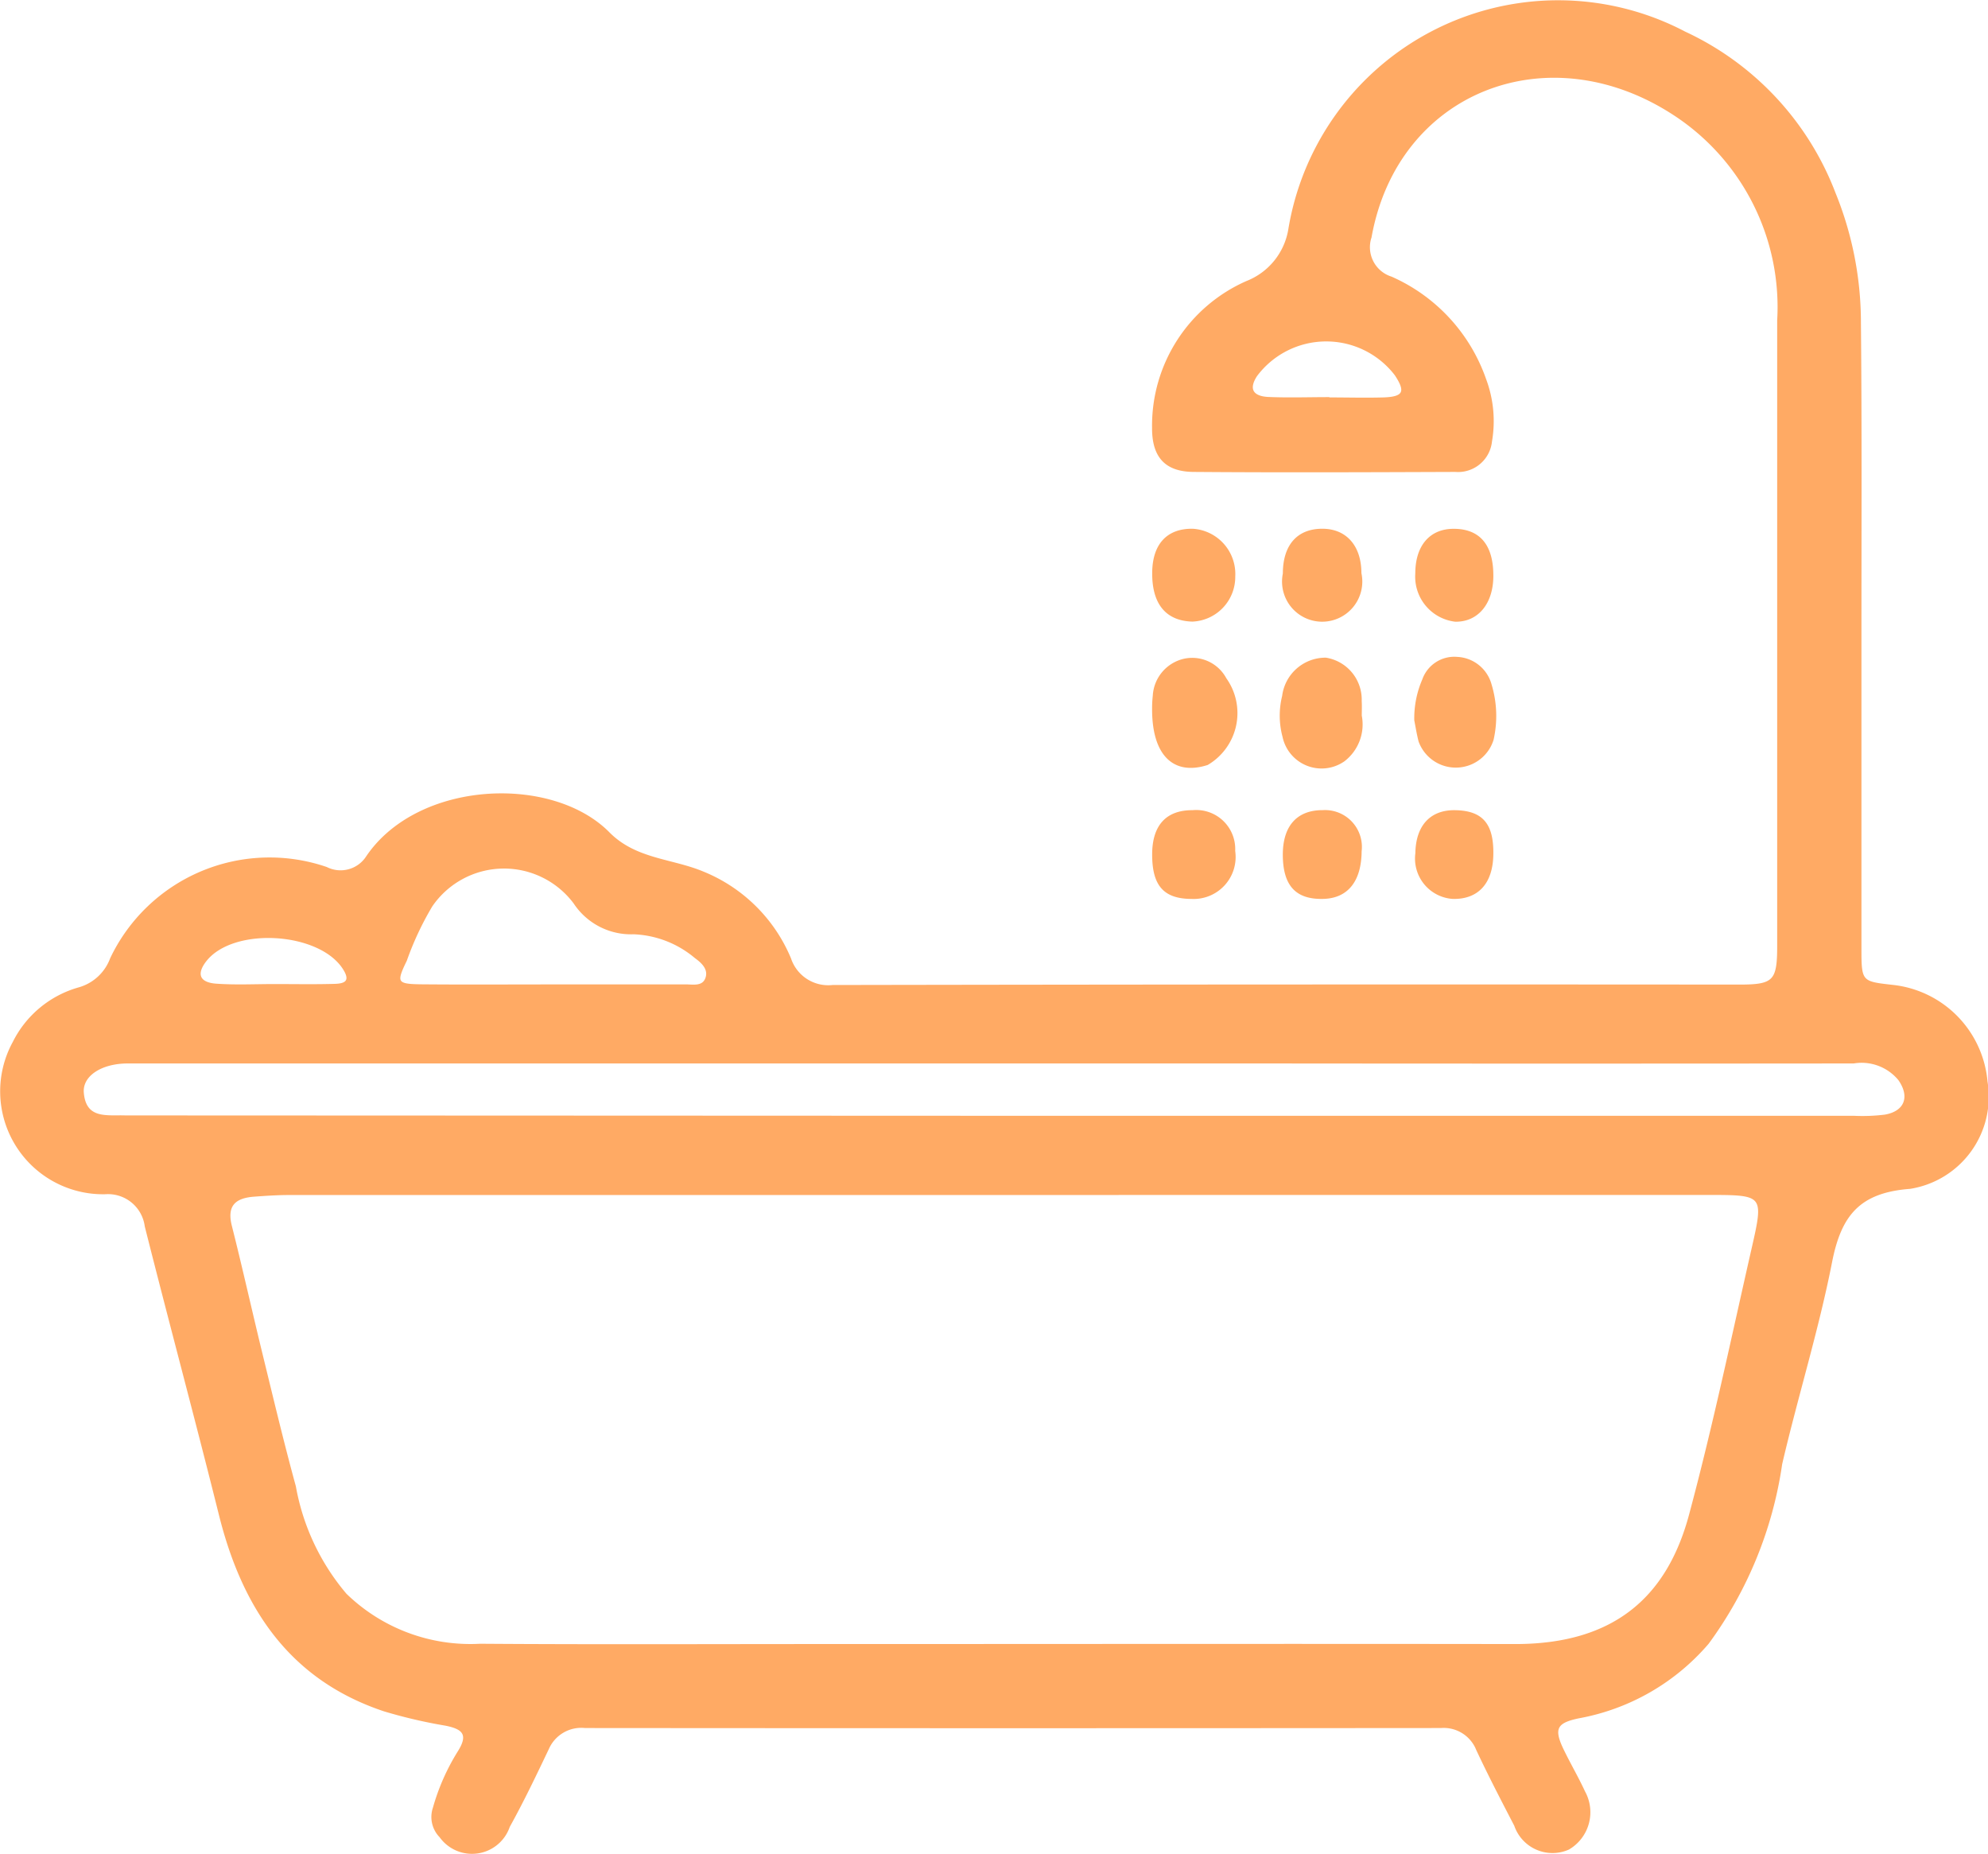 <svg xmlns="http://www.w3.org/2000/svg" width="61.031" height="56.907" viewBox="0 0 61.031 56.907">
  <g id="bathroom_1_" data-name="bathroom (1)" transform="translate(-13.764 -32.406)">
    <path id="Path_150940" data-name="Path 150940" d="M70.885,51.847q0,4.875,0,9.751c0,.959.048.957,1,1.064a3.245,3.245,0,0,1,2.87,2.943A2.836,2.836,0,0,1,72.4,68.871c-1.56.118-2.133.828-2.416,2.267-.409,2.086-1.048,4.124-1.532,6.2A12.262,12.262,0,0,1,66.2,82.842a6.839,6.839,0,0,1-3.973,2.281c-.67.14-.795.326-.5.953.213.448.467.875.674,1.325a1.3,1.3,0,0,1-.484,1.752,1.216,1.216,0,0,1-1.642-.718c-.4-.771-.8-1.539-1.167-2.324A1.1,1.1,0,0,0,58,85.42q-13.137.011-26.273,0a1.112,1.112,0,0,0-1.136.659c-.384.805-.768,1.611-1.2,2.389a1.2,1.2,0,0,1-2.111.313.866.866,0,0,1-.2-.89,6.662,6.662,0,0,1,.749-1.7c.353-.549.159-.735-.386-.843a15.456,15.456,0,0,1-1.88-.438c-2.91-.968-4.347-3.177-5.055-6.017-.737-2.955-1.532-5.9-2.275-8.848a1.161,1.161,0,0,0-1.236-1.009A3.134,3.134,0,0,1,14.178,64.4a3.217,3.217,0,0,1,2.007-1.664,1.472,1.472,0,0,0,.984-.908,5.392,5.392,0,0,1,6.616-2.788.961.961,0,0,0,1.245-.341c1.573-2.318,5.673-2.5,7.425-.729.822.832,1.938.808,2.9,1.213a4.888,4.888,0,0,1,2.669,2.647,1.229,1.229,0,0,0,1.3.834q13.918-.025,27.836-.013c1.063,0,1.188-.128,1.188-1.212q0-9.6,0-19.2A7.058,7.058,0,0,0,65.127,35.9c-3.863-2.5-8.478-.692-9.282,3.787a.971.971,0,0,0,.63,1.233,5.34,5.34,0,0,1,2.889,3.132,3.656,3.656,0,0,1,.179,1.9,1.022,1.022,0,0,1-1.1.914c-2.68.01-5.359.021-8.039,0-.865-.007-1.25-.45-1.247-1.325a4.822,4.822,0,0,1,2.884-4.487,2.092,2.092,0,0,0,1.3-1.615A8.369,8.369,0,0,1,65.49,33.4a8.966,8.966,0,0,1,4.6,4.935,10.541,10.541,0,0,1,.779,3.991C70.9,45.5,70.885,48.67,70.885,51.847ZM44.463,69.06q-10.9,0-21.8,0c-.371,0-.743.024-1.112.052-.573.045-.854.29-.694.923.333,1.317.627,2.645.95,3.966.329,1.346.649,2.693,1.015,4.028a7.008,7.008,0,0,0,1.56,3.312,5.485,5.485,0,0,0,4.124,1.542c3.5.025,6.992.009,10.489.009,7.092,0,14.184-.01,21.276,0,3.116.006,4.7-1.515,5.365-3.969.726-2.7,1.3-5.44,1.92-8.165.389-1.7.378-1.7-1.374-1.7Q55.323,69.057,44.463,69.06Zm-.137-2.382H70.669a5.625,5.625,0,0,0,.965-.036c.628-.11.795-.579.429-1.1a1.49,1.49,0,0,0-1.392-.52q-9.115.009-18.231,0-17.377,0-34.752,0c-.82,0-1.42.393-1.376.924.071.847.743.7,1.3.721.1,0,.2,0,.3,0Zm-13.6-4.033c1.362,0,2.724,0,4.086,0,.234,0,.545.073.639-.235.083-.274-.143-.475-.336-.615a3.127,3.127,0,0,0-1.9-.738,2.085,2.085,0,0,1-1.819-.935,2.694,2.694,0,0,0-4.381.089,9.3,9.3,0,0,0-.785,1.673c-.332.682-.305.752.484.759C28.049,62.655,29.386,62.646,30.724,62.646ZM54.55,44.62v.009c.567,0,1.136.016,1.7,0,.618-.024.7-.2.354-.721a2.679,2.679,0,0,0-4.271.028c-.29.447-.076.658.365.679C53.314,44.642,53.932,44.62,54.55,44.62ZM22.191,62.635c.616,0,1.233.012,1.849-.006.265-.007.524-.07.3-.448-.7-1.2-3.422-1.378-4.268-.28-.313.406-.2.688.341.723C21.006,62.665,21.6,62.635,22.191,62.635Z" transform="translate(0)" fill="#ffaa64" stroke="#ffaa64" stroke-width="0.05"/>
    <path id="Path_150941" data-name="Path 150941" d="M61.651,61.293a3.438,3.438,0,0,1,.021-.394,1.207,1.207,0,0,1,.945-1.114,1.162,1.162,0,0,1,1.265.587A1.82,1.82,0,0,1,63.322,63C62.294,63.329,61.645,62.716,61.651,61.293Z" transform="translate(-12.493 -7.137)" fill="#ffaa64" stroke="#ffaa64" stroke-width="0.05"/>
    <path id="Path_150942" data-name="Path 150942" d="M69.422,61.51a1.4,1.4,0,0,1-.524,1.381,1.2,1.2,0,0,1-1.859-.737,2.482,2.482,0,0,1-.012-1.245,1.318,1.318,0,0,1,1.317-1.155,1.279,1.279,0,0,1,1.076,1.31C69.43,61.212,69.422,61.361,69.422,61.51Z" transform="translate(-13.877 -7.137)" fill="#ffaa64" stroke="#ffaa64" stroke-width="0.05"/>
    <path id="Path_150943" data-name="Path 150943" d="M72.544,61.639a2.973,2.973,0,0,1,.244-1.242,1.017,1.017,0,0,1,1.048-.677,1.123,1.123,0,0,1,1.033.832,3.307,3.307,0,0,1,.06,1.684,1.19,1.19,0,0,1-2.255.045C72.614,62.042,72.576,61.8,72.544,61.639Z" transform="translate(-15.337 -7.127)" fill="#ffaa64" stroke="#ffaa64" stroke-width="0.05"/>
    <path id="Path_150944" data-name="Path 150944" d="M61.655,55.744c0-.875.435-1.355,1.218-1.344a1.367,1.367,0,0,1,1.282,1.441A1.347,1.347,0,0,1,62.865,57.2C62.069,57.179,61.653,56.677,61.655,55.744Z" transform="translate(-12.494 -5.74)" fill="#ffaa64" stroke="#ffaa64" stroke-width="0.05"/>
    <path id="Path_150945" data-name="Path 150945" d="M61.653,67.426c0-.881.418-1.34,1.216-1.335a1.173,1.173,0,0,1,1.283,1.227,1.264,1.264,0,0,1-1.314,1.447C62,68.762,61.653,68.375,61.653,67.426Z" transform="translate(-12.493 -8.793)" fill="#ffaa64" stroke="#ffaa64" stroke-width="0.05"/>
    <path id="Path_150946" data-name="Path 150946" d="M74.933,55.85c-.01.825-.469,1.367-1.146,1.353a1.366,1.366,0,0,1-1.2-1.454c0-.838.43-1.347,1.151-1.347C74.537,54.4,74.944,54.894,74.933,55.85Z" transform="translate(-15.349 -5.74)" fill="#ffaa64" stroke="#ffaa64" stroke-width="0.05"/>
    <path id="Path_150947" data-name="Path 150947" d="M67.084,55.753c0-.871.436-1.362,1.207-1.353.713.009,1.155.521,1.155,1.341a1.207,1.207,0,1,1-2.362.012Z" transform="translate(-13.912 -5.74)" fill="#ffaa64" stroke="#ffaa64" stroke-width="0.05"/>
    <path id="Path_150948" data-name="Path 150948" d="M67.082,67.451c-.006-.884.42-1.365,1.2-1.362a1.106,1.106,0,0,1,1.17,1.236c-.007.911-.414,1.419-1.151,1.438C67.472,68.785,67.09,68.374,67.082,67.451Z" transform="translate(-13.911 -8.792)" fill="#ffaa64" stroke="#ffaa64" stroke-width="0.05"/>
    <path id="Path_150949" data-name="Path 150949" d="M74.933,67.423c-.013.875-.45,1.356-1.216,1.341a1.216,1.216,0,0,1-1.128-1.374c.012-.834.442-1.306,1.182-1.3C74.609,66.1,74.948,66.484,74.933,67.423Z" transform="translate(-15.349 -8.792)" fill="#ffaa64" stroke="#ffaa64" stroke-width="0.05"/>
  </g>
</svg>
